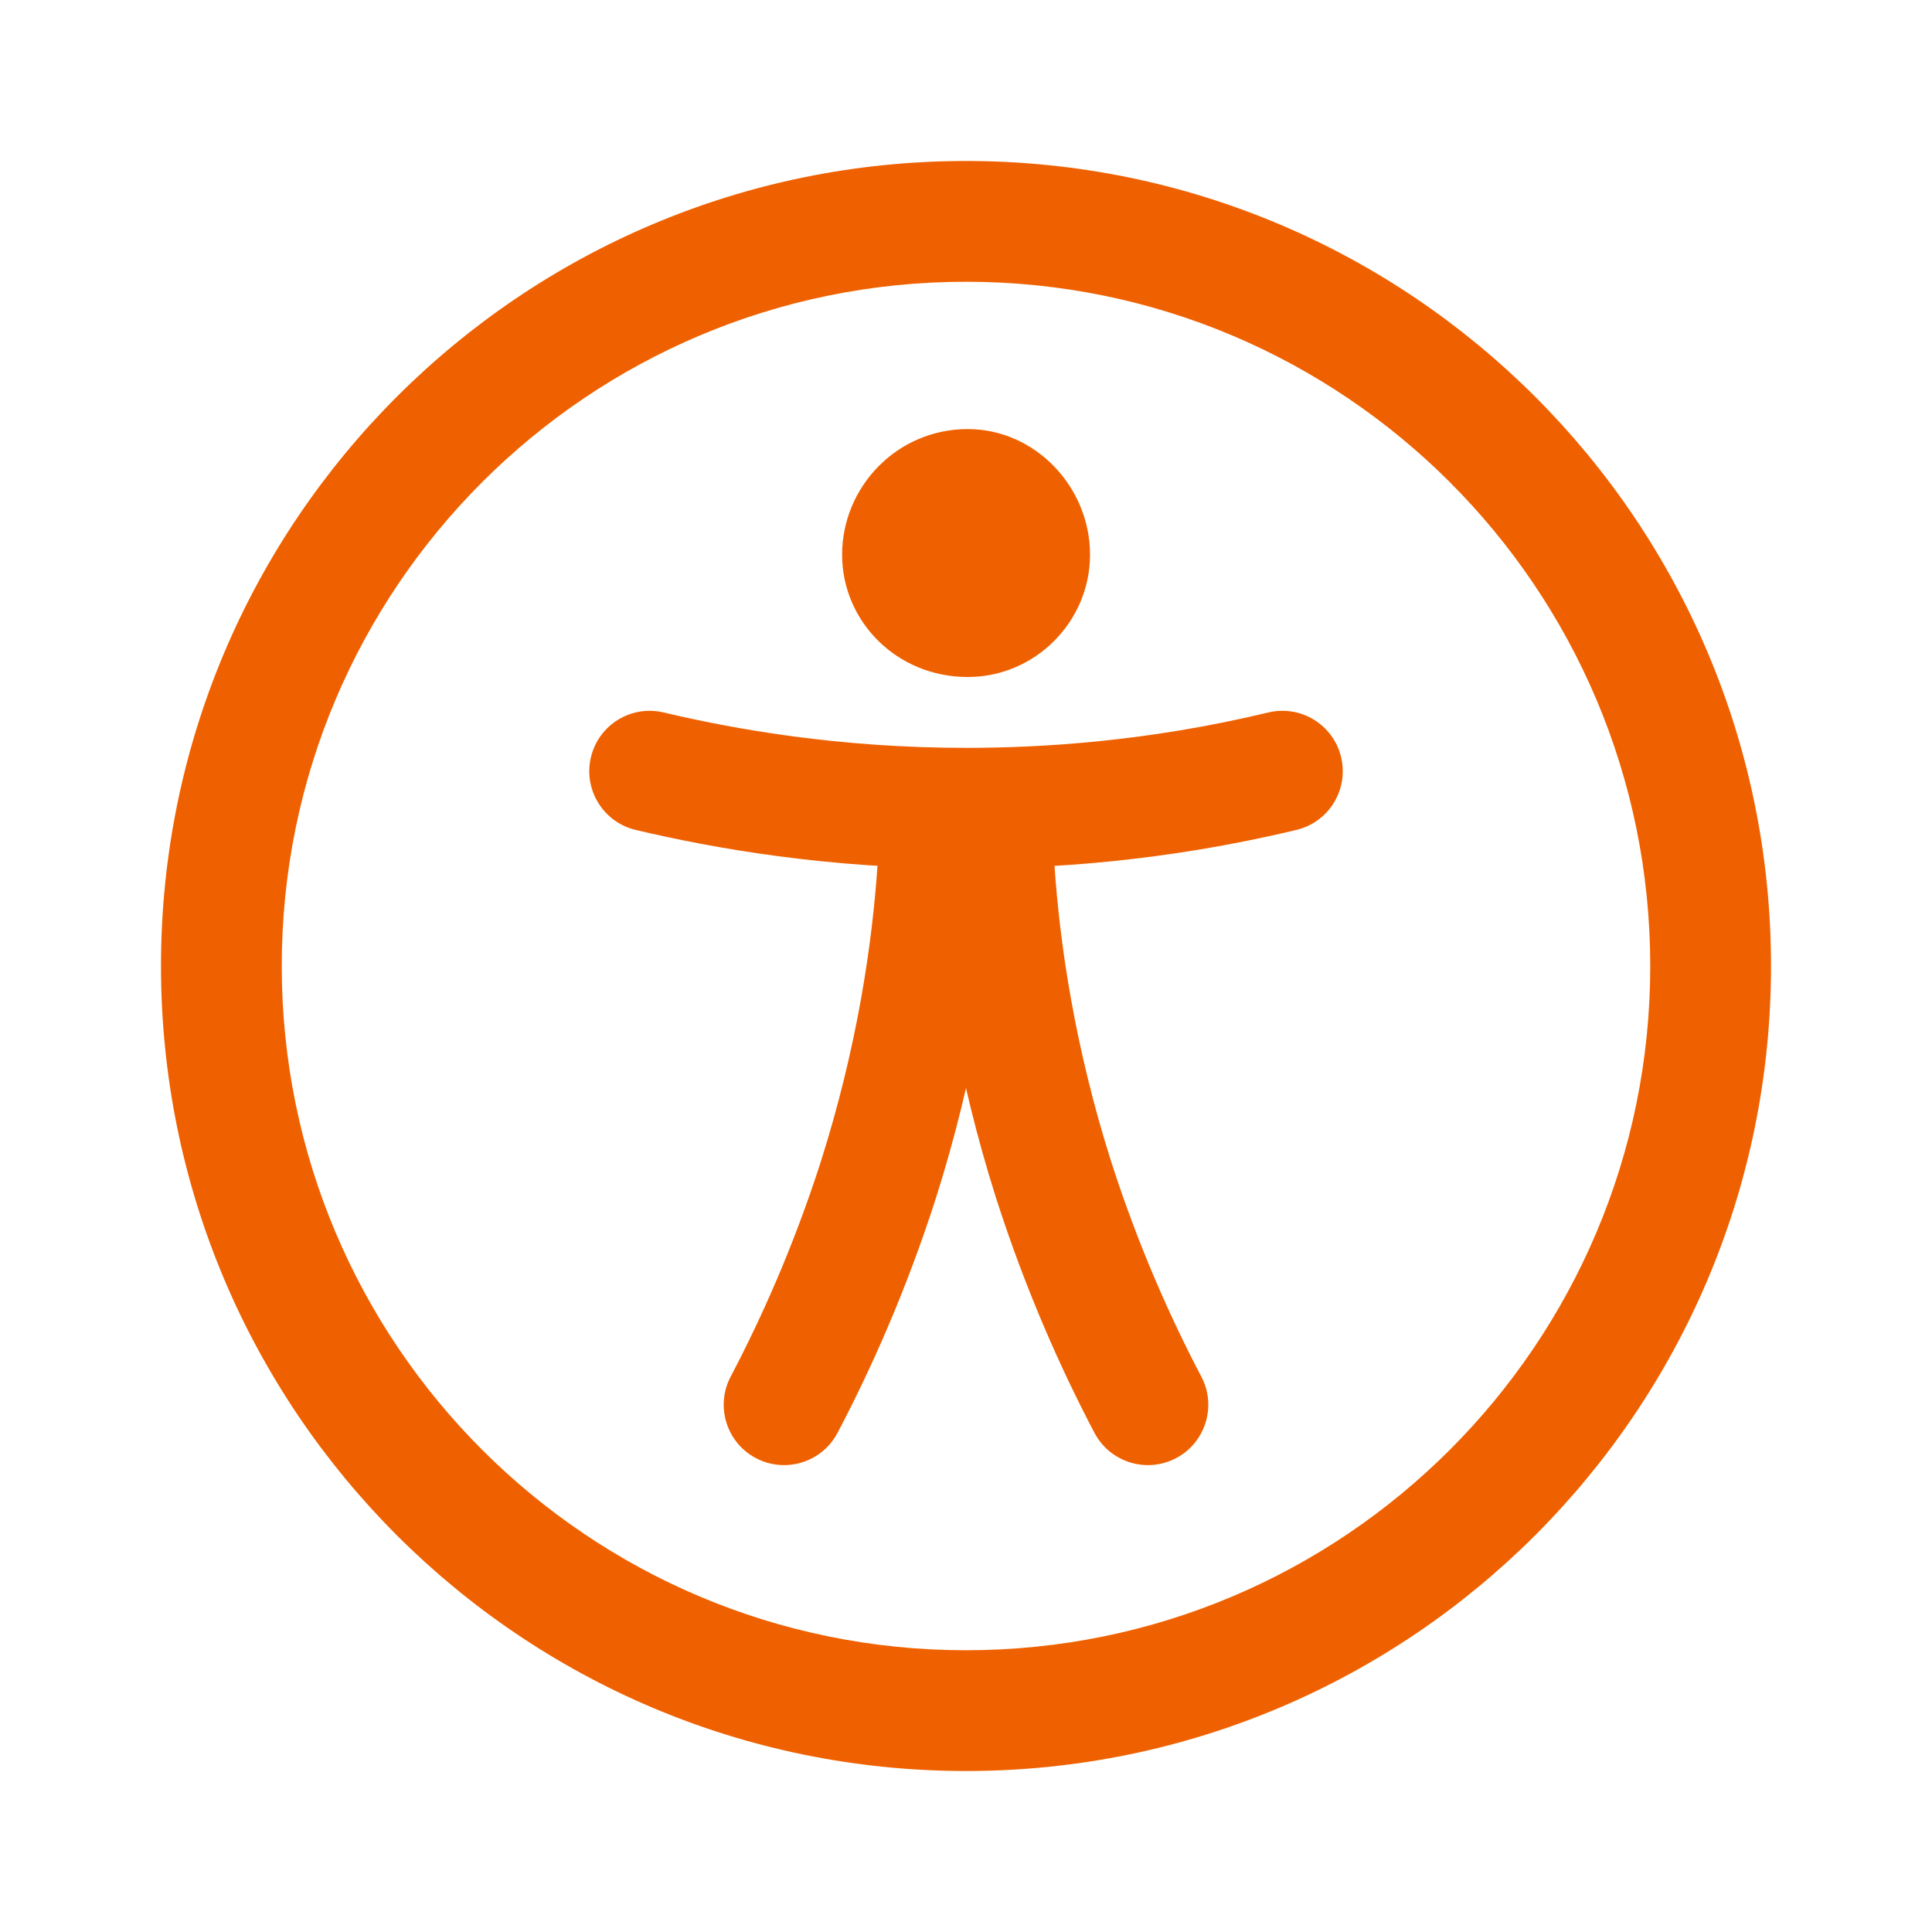 <?xml version="1.0" encoding="UTF-8"?> <svg xmlns="http://www.w3.org/2000/svg" width="55" height="55" viewBox="0 0 55 55" fill="none"><path fill-rule="evenodd" clip-rule="evenodd" d="M27.5 8.021C16.742 8.021 8.021 16.742 8.021 27.5C8.021 38.258 16.742 46.979 27.5 46.979C38.258 46.979 46.979 38.258 46.979 27.5C46.979 16.742 38.258 8.021 27.5 8.021ZM4.583 27.5C4.583 14.844 14.844 4.583 27.5 4.583C40.157 4.583 50.417 14.844 50.417 27.5C50.417 40.157 40.157 50.417 27.5 50.417C14.844 50.417 4.583 40.157 4.583 27.5Z" fill="#EF6100"></path><path d="M31.031 15.79C31.031 17.692 29.473 19.273 27.548 19.273C25.531 19.273 23.973 17.692 23.973 15.79C23.973 13.865 25.531 12.215 27.548 12.215C29.473 12.215 31.031 13.865 31.031 15.79Z" fill="#EF6100"></path><path fill-rule="evenodd" clip-rule="evenodd" d="M38.178 21.552C38.4 22.475 37.832 23.404 36.909 23.625C33.122 24.536 29.818 24.727 27.501 24.727C23.552 24.727 20.322 24.153 18.099 23.627C17.175 23.408 16.603 22.482 16.822 21.559C17.04 20.635 17.966 20.063 18.89 20.282C20.929 20.764 23.886 21.29 27.501 21.29C29.629 21.29 32.651 21.114 36.105 20.283C37.028 20.061 37.956 20.63 38.178 21.552Z" fill="#EF6100"></path><path fill-rule="evenodd" clip-rule="evenodd" d="M26.812 22.989C27.759 23.052 28.476 23.87 28.414 24.818C28.245 27.365 27.766 30.574 26.641 34.116L26.639 34.121C25.803 36.725 24.8 38.972 23.843 40.79C23.4 41.63 22.361 41.953 21.521 41.511C20.681 41.069 20.358 40.029 20.801 39.189C21.676 37.525 22.598 35.464 23.366 33.073C24.394 29.833 24.831 26.902 24.984 24.591C25.046 23.644 25.865 22.927 26.812 22.989Z" fill="#EF6100"></path><path fill-rule="evenodd" clip-rule="evenodd" d="M28.188 22.989C29.135 22.927 29.954 23.644 30.016 24.591C30.169 26.902 30.606 29.833 31.634 33.073C32.402 35.464 33.324 37.525 34.199 39.189C34.642 40.029 34.319 41.069 33.479 41.511C32.639 41.953 31.6 41.63 31.157 40.79C30.2 38.972 29.197 36.725 28.361 34.121L28.359 34.116C27.234 30.574 26.755 27.365 26.586 24.818C26.524 23.87 27.241 23.052 28.188 22.989Z" fill="#EF6100"></path></svg> 